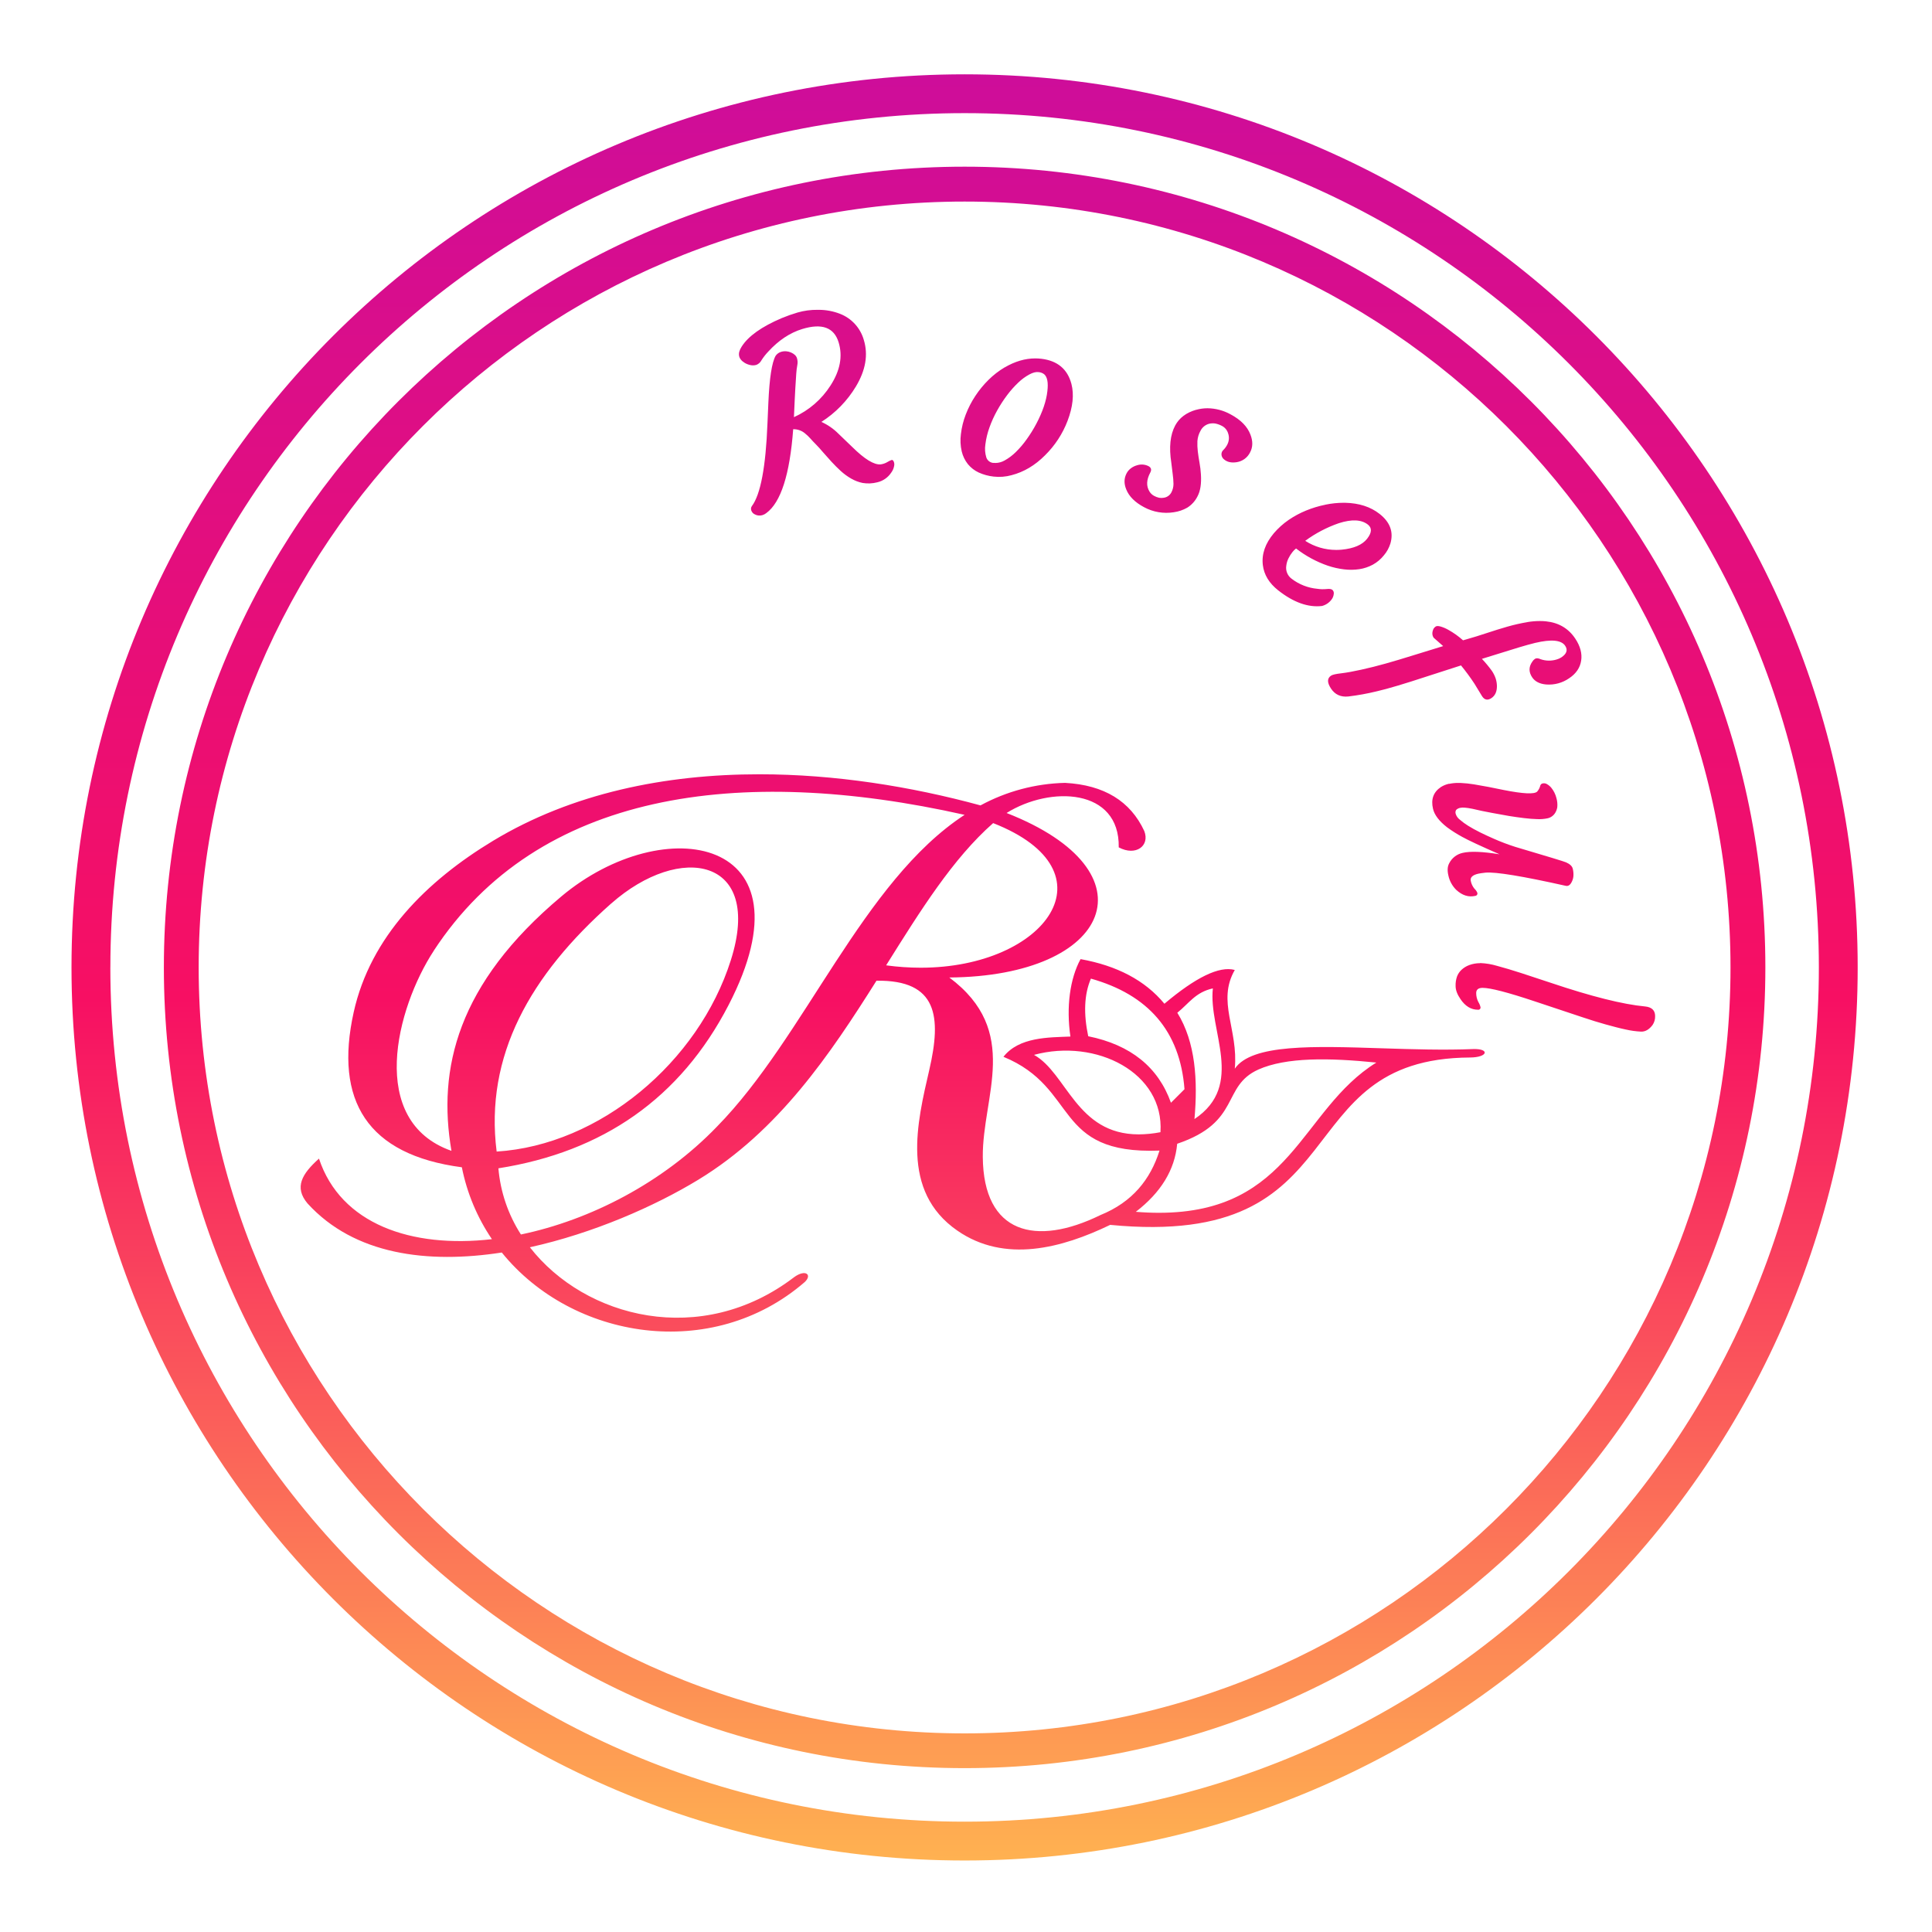 <svg xmlns="http://www.w3.org/2000/svg" xmlns:xlink="http://www.w3.org/1999/xlink" viewBox="0 0 1372.37 1372.37"><defs><style>.a{fill:none;}.b{clip-path:url(#a);}.c{fill:url(#b);}</style><clipPath id="a"><path class="a" d="M1051.45,684.18a22,22,0,0,0-7.82,1.36,16.48,16.48,0,0,0-5.53,3.4,12.55,12.55,0,0,0-3.13,4.72,18.46,18.46,0,0,0-1,6.78q0,4.23,3.48,9.29c3.36,5,7.54,7.55,12.46,7.52a1.57,1.57,0,0,0,1.76-1.78,12,12,0,0,0-1.53-3.69,13.59,13.59,0,0,1-1.55-6.36q0-3.67,4.5-3.71,8.41,0,37.34,9.67l34,11.32c5.68,1.9,11.07,3.6,16.18,5s9.78,2.67,14.12,3.58a63.92,63.92,0,0,0,11,1.52c3,.1,5.72-1.49,8.15-4.72a10.56,10.56,0,0,0,1.81-6.36c0-4-2.41-6.34-7.08-6.79q-23.68-2.21-67.17-16.85l-20.84-6.87q-9.58-3.1-17.12-5.11a49.12,49.12,0,0,0-11.88-2h-.12m-22.08-127.4a17.92,17.92,0,0,0-5.9,2.38q-7.94,5.34-5.59,15.41,1.51,6.57,10.05,13.2a93.3,93.3,0,0,0,10.68,6.77q6.75,3.75,26.54,12.37-18.14-2.91-26.2-1a14.07,14.07,0,0,0-9.57,7.41c-1.21,2.24-1.41,5.06-.6,8.52a20.25,20.25,0,0,0,5.63,10.37q6.4,5.88,13.49,4.25a1.7,1.7,0,0,0,1.42-2.32,8.69,8.69,0,0,0-2-2.79,12.24,12.24,0,0,1-2.6-5.48c-.58-2.49,1.21-4.22,5.32-5.17.91-.21,2.64-.47,5.14-.75q11-.93,57,9.36c1.86.44,3.38-.7,4.52-3.35a10.31,10.31,0,0,0,.94-3.9,16.74,16.74,0,0,0-.48-4.89q-.63-2.7-4.73-4.52-1.64-.81-36.09-11a147.87,147.87,0,0,1-15.41-5.85c-3.29-1.44-6.49-2.92-9.63-4.47s-5.92-3.11-8.4-4.64a46,46,0,0,1-6.06-4.45,8.16,8.16,0,0,1-2.82-4,3.31,3.31,0,0,1,.33-2.88,5.53,5.53,0,0,1,3.05-1.47c1.5-.34,4.33-.12,8.46.71l6.94,1.55q4.7,1,19.15,3.56c3.67.59,7.23,1.08,10.63,1.5s6.52.65,9.37.73a29.09,29.09,0,0,0,7.52-.63,8.52,8.52,0,0,0,5.32-4,11.17,11.17,0,0,0,1.38-3.89,17.33,17.33,0,0,0-.56-6.24,18.94,18.94,0,0,0-3.7-7.53,11.26,11.26,0,0,0-3-2.53,4.07,4.07,0,0,0-3-.57,2.19,2.19,0,0,0-1.78,1.44,10.33,10.33,0,0,1-2.23,4.37q-3,3-23.73-1.1L1057.43,559Q1052,558,1047,557.15a84.54,84.54,0,0,0-9.61-1c-.56,0-1.1,0-1.62,0a28.3,28.3,0,0,0-6.4.66M806.8,860.8c17.75-13.65,27.71-29.71,29.4-48.34,45.81-15.5,31.18-40.77,57.68-52.74,19.81-8.79,50.1-8.36,83.78-4.94-54,33.49-59.84,106.71-154.39,106.71-5.21,0-10.69-.22-16.47-.69M734.5,749.31c44.15-11.94,92.59,12.69,89.82,54.93a83.06,83.06,0,0,1-15.42,1.55c-44.33,0-51-43.4-74.4-56.48m101.79-29.92c8.36-6.73,12.88-14.58,25.25-17.3-3.32,29.91,23.21,68.65-13.07,92.82,2.41-27.25.85-54.54-12.18-75.52M773,736.08c-3.38-16-2.9-29.74,1.92-40.93,40.53,11.41,63.29,37.12,66.47,78.56l-9.62,9.61c-9-25.2-28.49-41.09-58.77-47.24M434.13,641.84c49.08-43.42,108.19-32.65,85,40.24C496.18,754.51,426,813.42,352.79,818c-8.62-68,23.88-125.36,81.34-176.19m195.34,43.87c24.43-39,47.37-75.82,76-101,87.28,34.24,37.63,102.72-51.46,102.72a182.94,182.94,0,0,1-24.5-1.68M308.13,675.3C382,562.43,524.77,542.8,685.19,578.81h0c-72.55,47.39-113.13,157.53-175.92,221.49-38.41,39.89-90.2,66.4-139.24,76.6a103.23,103.23,0,0,1-16-47c74-11.68,129.16-49.54,163.56-116.08,61.92-119.75-45.89-138.22-118.83-77.06-74,62.07-88.09,122.52-78.08,180.73-60-21.13-39.28-101.28-12.53-142.17M539.44,550c-66.89,0-133.13,13.4-189.2,47.25-47.24,28.53-87.12,68.2-99,121.76-13.89,62.72,9.56,101.3,76.83,110.15a139.18,139.18,0,0,0,21.36,51.07C292.11,886.84,242,869.46,226.58,823c-12,10.75-17.84,20.34-8.14,31.84,33.28,36.56,85.39,43,138,34.87,50.11,62,149.41,77.93,215.16,21,5.55-5.15.65-9.43-7.5-3.49-66,50.42-148.51,29.11-187.71-21.24,45-9.93,88.65-29.13,119.48-47.87,57.18-34.74,93.85-89.27,126.73-141.48,43.43-.6,46.25,25.57,37.51,63.35C651.51,797.28,639.43,846,680,874.13c33.74,23.39,74.31,12.48,108.6-4.06,178,17.24,123.39-118.19,255.63-118.89,12.63-.07,14.16-6.27,2.48-6-21,.86-43.13.17-64.33-.52-49.2-1.6-93.25-3.19-105.26,14.47,2.62-27.91-12.9-47.71,0-70.13-11.05-3-27.83,5.3-50,24-13.75-16.67-33.78-27.07-59.56-31.7-7.53,13.8-10.28,34-7.21,55-15.44.64-36.48.24-47.56,14.38,54,22.21,34.67,69.48,110.85,66.63-6.45,20.51-19.27,36.6-42,45.81-45.74,22.42-83.13,13.49-83.53-41.35-.32-43.22,27.39-89.19-23.78-127.42,115.13-.88,146.92-75.26,40.68-116.85,31.08-19.41,80.42-17.68,79.67,24.42,12.16,6.48,22.25-1.1,18.14-11.61-9.83-21.16-28.46-32.71-56.28-34.21a132.55,132.55,0,0,0-60.06,16C646.94,558.59,593,550,539.46,550h0M1085,441.91a130.83,130.83,0,0,0-14.24,3.22c-4.82,1.4-9.7,2.9-14.65,4.55s-9.78,3.16-14.5,4.48l-2.36.68a57.49,57.49,0,0,0-10.47-7.46,25.66,25.66,0,0,0-5.41-2.32c-1.69-.48-2.88-.48-3.57,0a4.72,4.72,0,0,0-1.53,1.6c-1.13,2.43-1.08,4.55.12,6.35l6.75,5.94-22,6.78c-6.62,2.08-12.91,3.94-18.81,5.61s-11.67,3.11-17.35,4.36-10.38,2.12-14.25,2.57-6.29,1-7.26,1.69c-2.83,1.88-2.8,4.94,0,9.18s6.92,6.14,12.24,5.6A171.86,171.86,0,0,0,978,491.06c7.78-1.78,19.71-5.34,35.89-10.67l23.92-7.71a155.24,155.24,0,0,1,9.5,12.9l5.52,9.06c1.73,2.6,3.93,3,6.56,1.27s3.94-4.6,3.93-8.53a19.09,19.09,0,0,0-.83-5.26,22.67,22.67,0,0,0-2.74-5.56,83.66,83.66,0,0,0-7.1-8.55l26.5-8.2q6.1-1.85,11.35-3.14,17.25-4.08,21.3,2.05,3,4.44-2.72,8.24a11.83,11.83,0,0,1-3.32,1.49,18.39,18.39,0,0,1-11.33-.16c-1.78-.83-3.16-.91-4.18-.23a6.85,6.85,0,0,0-1.84,2q-3.81,5.44-.07,11.05c2,3,5.37,4.74,10.1,5.11a25.2,25.2,0,0,0,16.2-4.44q7.36-4.91,8.51-12.51c.79-5-.61-10.27-4.19-15.65-4.82-7.25-11.79-11.34-20.82-12.27-1.42-.14-2.86-.21-4.34-.21a55.63,55.63,0,0,0-8.88.75M927.17,384.15A90.06,90.06,0,0,1,951,371.65q13.8-4.42,20.68,1c3,2.38,2.81,5.73-.58,10.05s-9.44,6.93-18.1,7.76c-1.29.11-2.57.17-3.84.17a40.53,40.53,0,0,1-22-6.45m14.28-25.66a75.66,75.66,0,0,0-13.74,4.16,67,67,0,0,0-12.33,6.64,54.46,54.46,0,0,0-10.49,9.43c-6.15,7.3-8.79,14.86-7.84,22.67q1.28,10.35,10.93,17.94,16.32,12.84,31.09,11.09a12.32,12.32,0,0,0,6.71-4.47A7.69,7.69,0,0,0,947.4,422a3.16,3.16,0,0,0-.95-3c-.78-.61-2.15-.81-4.06-.59a25.81,25.81,0,0,1-6.62-.16,35.35,35.35,0,0,1-18.33-7.18,9.6,9.6,0,0,1-3.73-9.31,15.53,15.53,0,0,1,1.6-5.26,24,24,0,0,1,2.82-4.41,14.62,14.62,0,0,1,2.5-2.49,78.59,78.59,0,0,0,22.64,12.26,58,58,0,0,0,11.48,2.58,40.27,40.27,0,0,0,10.83-.13,29.59,29.59,0,0,0,9.58-3.2,26.25,26.25,0,0,0,7.88-6.66,23.66,23.66,0,0,0,4.62-8.4c2.35-8.15-.21-15.12-7.69-21q-9.6-7.56-24.46-7.91h-1a64.76,64.76,0,0,0-13,1.34m-91.79-67.42c-7,2-12,5.72-14.95,11.2q-5.31,9.94-2.75,26.42l1,8.14a58.16,58.16,0,0,1,.55,6.95A12.9,12.9,0,0,1,832,349.9a7.22,7.22,0,0,1-5.35,3.67,9.15,9.15,0,0,1-3.34,0,13.55,13.55,0,0,1-3.59-1.37,8.55,8.55,0,0,1-3.26-3.15c-2.31-3.83-2.1-8.27.63-13.39,1.08-2,.63-3.54-1.33-4.58a10.71,10.71,0,0,0-8-.6,12.86,12.86,0,0,0-4.22,2,10.51,10.51,0,0,0-3.25,3.68c-1.87,3.49-2,7.32-.27,11.51,2,5,6.26,9.19,12.59,12.57a33.31,33.31,0,0,0,21.14,3.63,26.78,26.78,0,0,0,9.58-3.24,20,20,0,0,0,7.36-8.17q3-5.65,2.36-15.53a68.4,68.4,0,0,0-1-8.27c-.5-2.76-.9-5.39-1.21-8a46,46,0,0,1-.28-7.34,17.48,17.48,0,0,1,2.23-7.37,9.56,9.56,0,0,1,6.36-5,11.7,11.7,0,0,1,4.18-.1,17.62,17.62,0,0,1,5,1.87,8.86,8.86,0,0,1,4.12,5.33,9.83,9.83,0,0,1,.46,3.93,10.59,10.59,0,0,1-1.25,4.08,14.58,14.58,0,0,1-2.61,3.51,4.08,4.08,0,0,0-1.39,3.45,4.77,4.77,0,0,0,1.77,3.27c2.34,2,5.42,2.61,9.16,2a12.73,12.73,0,0,0,9.37-6.91q3-5.58.3-12.59-3.24-8.65-14.14-14.46A34.52,34.52,0,0,0,857.74,290a29.83,29.83,0,0,0-8.08,1.12M705.72,328.85a5.79,5.79,0,0,1-5.11-3.93,20.72,20.72,0,0,1-.66-9.26,54.91,54.91,0,0,1,2.89-12,79.31,79.31,0,0,1,5.49-12.09,94.43,94.43,0,0,1,7.15-11,70.15,70.15,0,0,1,7.9-8.86,36.2,36.2,0,0,1,7.8-5.72c2.52-1.36,4.65-1.9,6.46-1.67a7.54,7.54,0,0,1,4.06,1.5c2.28,1.95,3,6,2.29,12.05-.77,6.91-3.35,14.6-7.82,23.08A93.25,93.25,0,0,1,729.32,312a65.28,65.28,0,0,1-7.75,9.11,36,36,0,0,1-8,6,13.43,13.43,0,0,1-6.41,1.76,10.85,10.85,0,0,1-1.4-.09m7.81-67.78a59.28,59.28,0,0,0-11.39,8.83,70.8,70.8,0,0,0-9.4,11.46A67.79,67.79,0,0,0,686,294.47a55.86,55.86,0,0,0-3.43,13.87,34.26,34.26,0,0,0,.57,12.29,23.09,23.09,0,0,0,4.41,9.1,22,22,0,0,0,7.65,5.91,35,35,0,0,0,10.66,2.9,33.67,33.67,0,0,0,12.69-1q13.11-3.4,23.75-14.1a68.55,68.55,0,0,0,16-24.43c3.82-10,4.73-18.72,2.77-26.31-2.8-10.51-9.87-16.43-21.26-17.84a37.07,37.07,0,0,0-4.46-.27q-10.78,0-21.76,6.44M566.51,222a113.29,113.29,0,0,0-11.18,3.95q-21.47,9.13-28.52,20.3-4.74,7.35,2.31,11.59a13.18,13.18,0,0,0,4,1.51,8.42,8.42,0,0,0,4.15-.16,6.82,6.82,0,0,0,3.6-3.24,39.68,39.68,0,0,1,4.79-6.13q11.05-12.09,24.21-16.11,21-6.4,25.84,9.48,4.5,14.74-5.75,30.63a60,60,0,0,1-26,22.5l.58-12.74q.3-6.79,1.07-18.19a48.75,48.75,0,0,1,.78-6.22,9.65,9.65,0,0,0-.29-4.77c-.5-1.63-1.9-3-4.18-4a10.41,10.41,0,0,0-3.33-.86,9.76,9.76,0,0,0-3.94.45,7.17,7.17,0,0,0-3.71,2.77c-2.68,4.78-4.36,15.77-5.13,33l-.65,14.94q-1.81,46.5-11.11,58.85a3.32,3.32,0,0,0-.37,3.09,4.68,4.68,0,0,0,2.71,2.84,6.18,6.18,0,0,0,2.39.7,6.81,6.81,0,0,0,2.83-.27,8.17,8.17,0,0,0,2.74-1.46q15.48-11.33,19.08-59.56A12.52,12.52,0,0,1,572,308a29,29,0,0,1,3.57,3.41c1.14,1.29,2.47,2.73,4,4.25s3.22,3.43,5.11,5.65l6,6.72c2.1,2.28,4.28,4.44,6.56,6.55a42.16,42.16,0,0,0,7.32,5.35,27.12,27.12,0,0,0,8.18,3.13,25,25,0,0,0,10.46-.47,16.18,16.18,0,0,0,9.91-6.93,11.19,11.19,0,0,0,2-4.55,5.15,5.15,0,0,0-.32-3.38c-.42-.8-.91-1.13-1.43-1a16,16,0,0,0-3.06,1.5,12.41,12.41,0,0,1-4.74,1.63q-7,.66-20.17-12.34l-9.85-9.47a40.42,40.42,0,0,0-12.08-8.35A76.5,76.5,0,0,0,608,274.51q10.38-17.33,5.61-33a28.19,28.19,0,0,0-17-18.63,41.72,41.72,0,0,0-14.84-2.8h-1A49,49,0,0,0,566.51,222M141.13,687.18c0-300.47,243.58-544,544.06-544s544.05,243.58,544.05,544.05-243.58,544.06-544,544.06S141.13,987.66,141.13,687.18m-24.73,0c0,314.13,254.66,568.79,568.79,568.79S1254,1001.31,1254,687.18,999.32,118.4,685.19,118.4,116.4,373.05,116.4,687.18m-38,0c0-335.13,271.67-606.81,606.81-606.81S1292,352.05,1292,687.18,1020.32,1294,685.19,1294,78.38,1022.32,78.38,687.18m-27.59,0c0,350.37,284,634.4,634.4,634.4s634.39-284,634.39-634.4-284-634.39-634.39-634.39-634.4,284-634.4,634.39"/></clipPath><linearGradient id="b" y1="1372.37" x2="1" y2="1372.37" gradientTransform="matrix(0, 1268.78, 1268.78, 0, -1740555.15, 52.79)" gradientUnits="userSpaceOnUse"><stop offset="0" stop-color="#ce0d9a"/><stop offset="0.51" stop-color="#f70f63"/><stop offset="1" stop-color="#ffb650"/></linearGradient></defs><title>roseful</title><g class="b"><rect class="c" x="50.79" y="52.79" width="1268.78" height="1268.78"/></g></svg>
